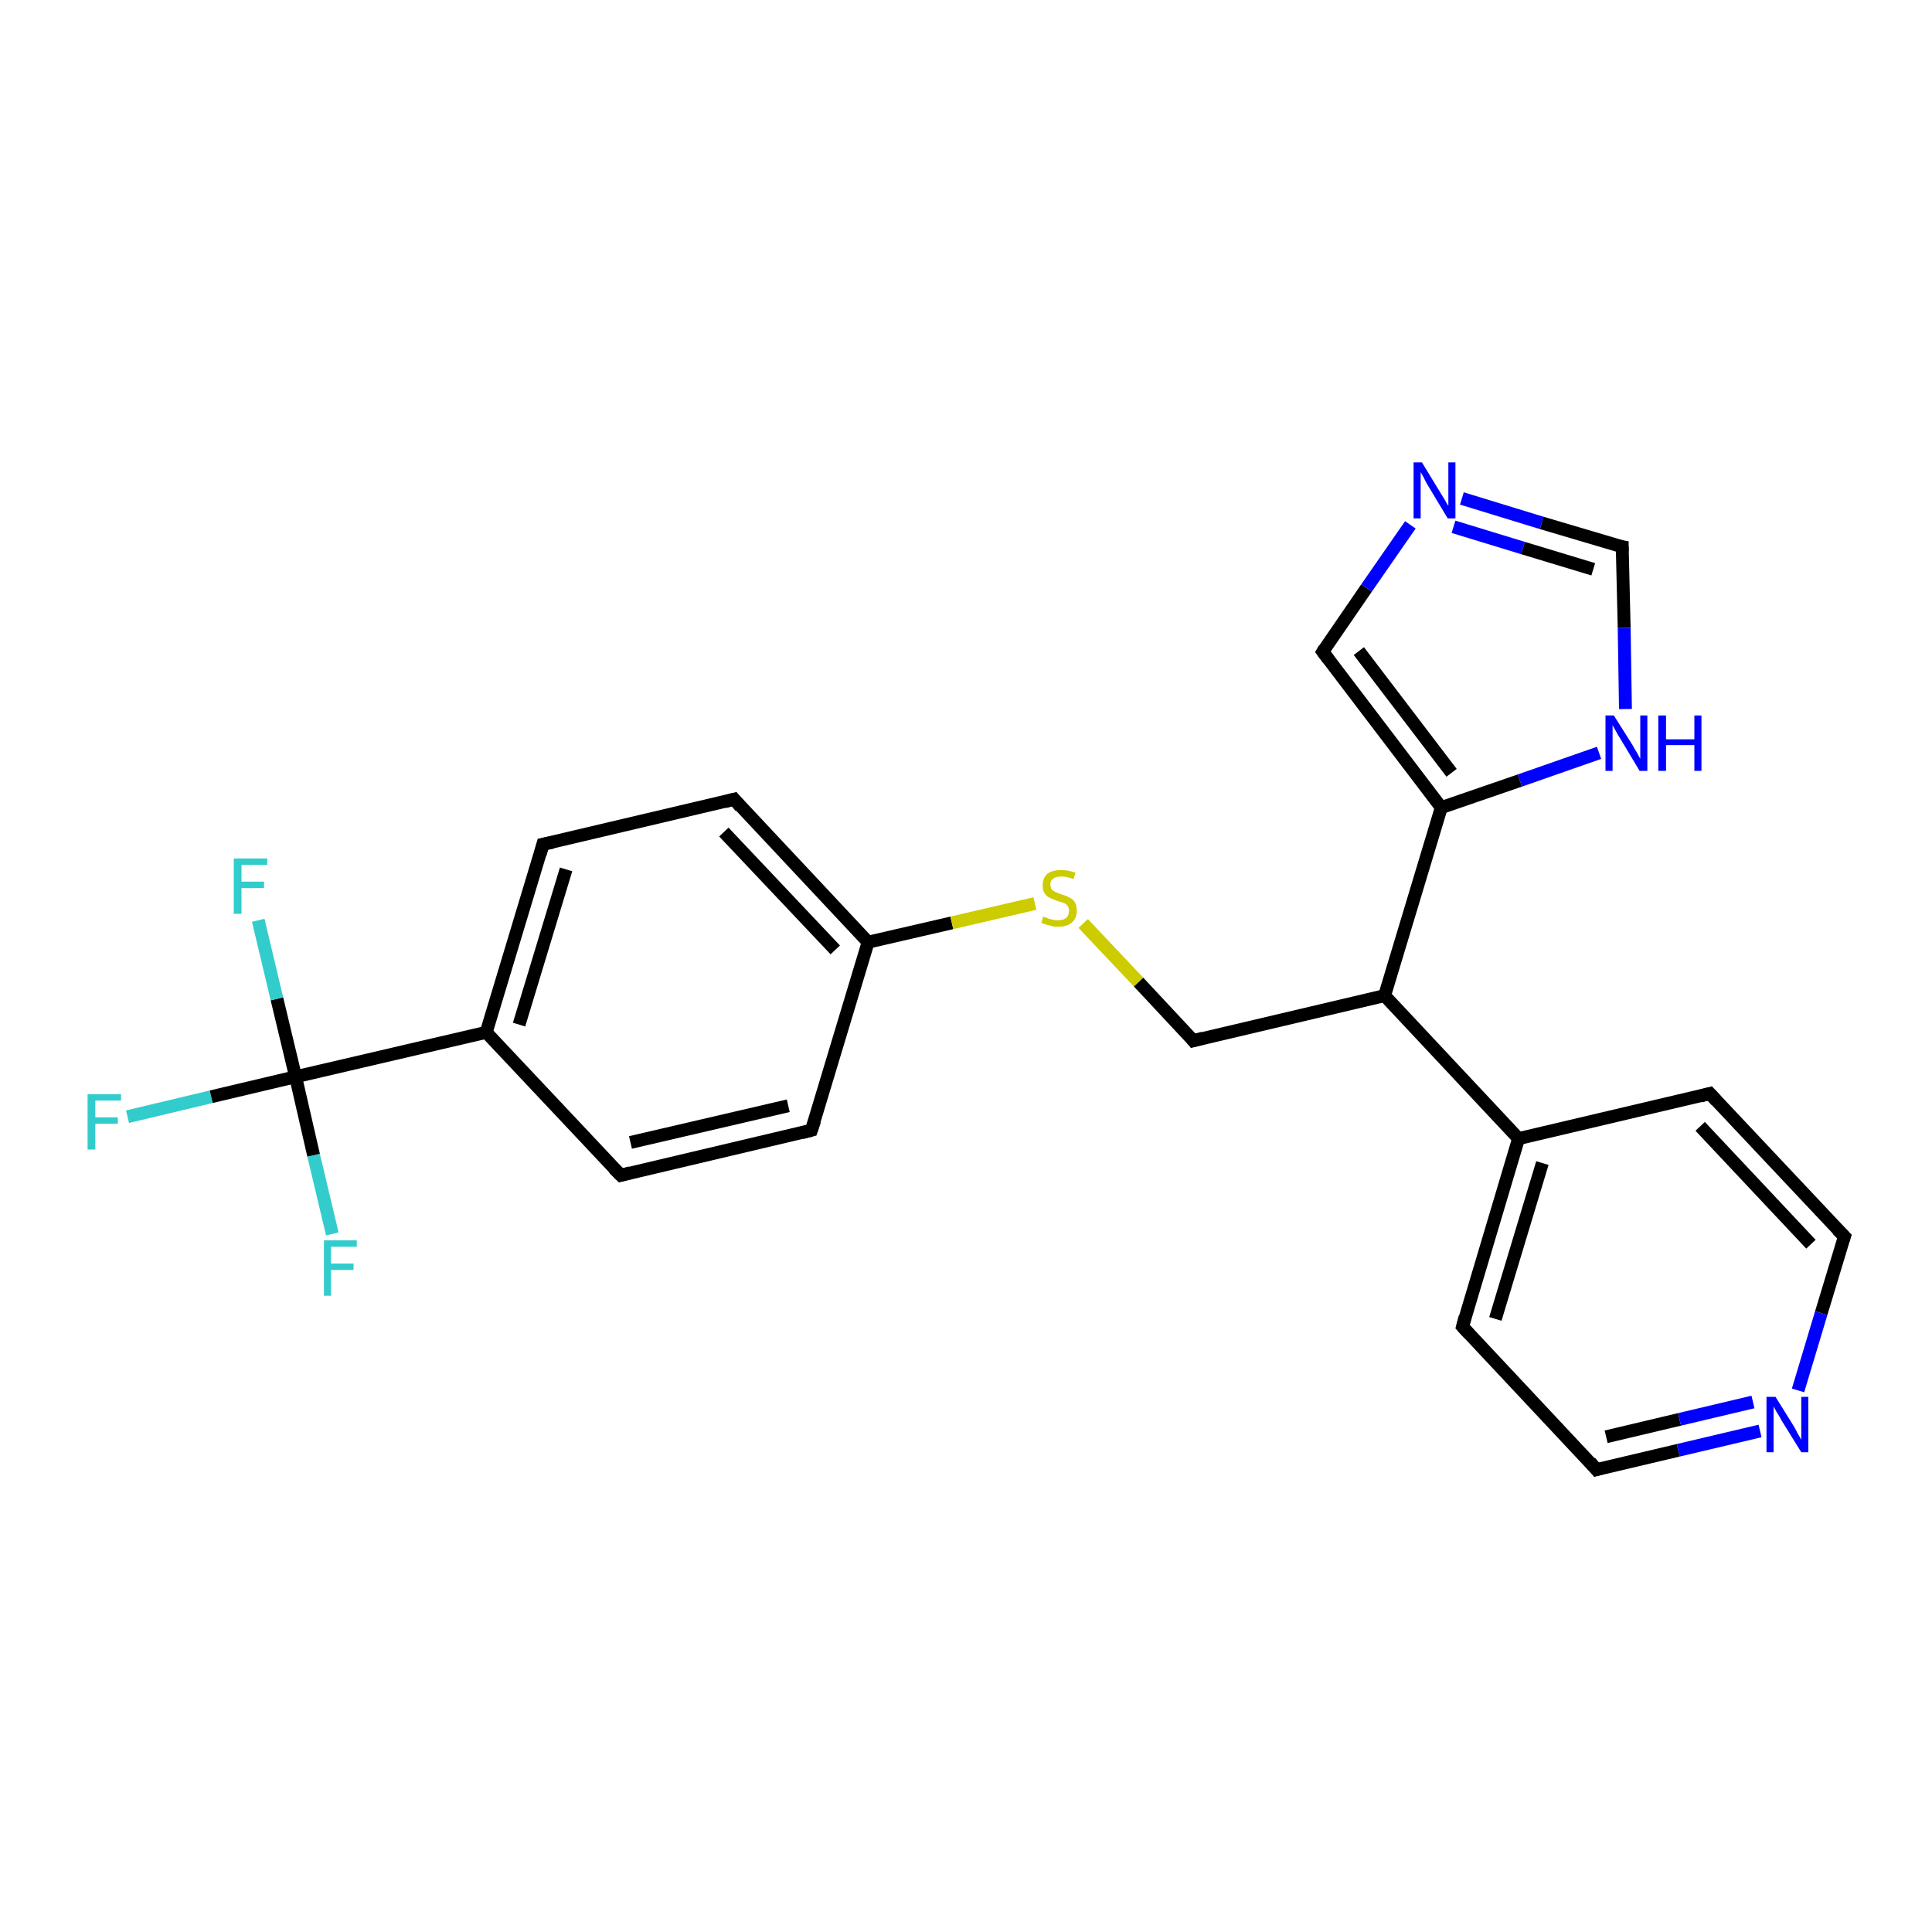 <?xml version='1.0' encoding='iso-8859-1'?>
<svg version='1.1' baseProfile='full'
              xmlns='http://www.w3.org/2000/svg'
                      xmlns:rdkit='http://www.rdkit.org/xml'
                      xmlns:xlink='http://www.w3.org/1999/xlink'
                  xml:space='preserve'
width='300px' height='300px' viewBox='0 0 300 300'>
<!-- END OF HEADER -->
<rect style='opacity:1.0;fill:#FFFFFF;stroke:none' width='300.0' height='300.0' x='0.0' y='0.0'> </rect>
<path class='bond-0 atom-0 atom-1' d='M 19.8,173.4 L 32.8,170.3' style='fill:none;fill-rule:evenodd;stroke:#33CCCC;stroke-width:2.0px;stroke-linecap:butt;stroke-linejoin:miter;stroke-opacity:1' />
<path class='bond-0 atom-0 atom-1' d='M 32.8,170.3 L 45.9,167.2' style='fill:none;fill-rule:evenodd;stroke:#000000;stroke-width:2.0px;stroke-linecap:butt;stroke-linejoin:miter;stroke-opacity:1' />
<path class='bond-1 atom-1 atom-2' d='M 45.9,167.2 L 43.0,155.1' style='fill:none;fill-rule:evenodd;stroke:#000000;stroke-width:2.0px;stroke-linecap:butt;stroke-linejoin:miter;stroke-opacity:1' />
<path class='bond-1 atom-1 atom-2' d='M 43.0,155.1 L 40.1,142.9' style='fill:none;fill-rule:evenodd;stroke:#33CCCC;stroke-width:2.0px;stroke-linecap:butt;stroke-linejoin:miter;stroke-opacity:1' />
<path class='bond-2 atom-1 atom-3' d='M 45.9,167.2 L 48.7,179.4' style='fill:none;fill-rule:evenodd;stroke:#000000;stroke-width:2.0px;stroke-linecap:butt;stroke-linejoin:miter;stroke-opacity:1' />
<path class='bond-2 atom-1 atom-3' d='M 48.7,179.4 L 51.6,191.6' style='fill:none;fill-rule:evenodd;stroke:#33CCCC;stroke-width:2.0px;stroke-linecap:butt;stroke-linejoin:miter;stroke-opacity:1' />
<path class='bond-3 atom-1 atom-4' d='M 45.9,167.2 L 75.5,160.3' style='fill:none;fill-rule:evenodd;stroke:#000000;stroke-width:2.0px;stroke-linecap:butt;stroke-linejoin:miter;stroke-opacity:1' />
<path class='bond-4 atom-4 atom-5' d='M 75.5,160.3 L 84.3,131.1' style='fill:none;fill-rule:evenodd;stroke:#000000;stroke-width:2.0px;stroke-linecap:butt;stroke-linejoin:miter;stroke-opacity:1' />
<path class='bond-4 atom-4 atom-5' d='M 80.6,159.1 L 87.9,135.0' style='fill:none;fill-rule:evenodd;stroke:#000000;stroke-width:2.0px;stroke-linecap:butt;stroke-linejoin:miter;stroke-opacity:1' />
<path class='bond-5 atom-5 atom-6' d='M 84.3,131.1 L 114.0,124.1' style='fill:none;fill-rule:evenodd;stroke:#000000;stroke-width:2.0px;stroke-linecap:butt;stroke-linejoin:miter;stroke-opacity:1' />
<path class='bond-6 atom-6 atom-7' d='M 114.0,124.1 L 134.8,146.3' style='fill:none;fill-rule:evenodd;stroke:#000000;stroke-width:2.0px;stroke-linecap:butt;stroke-linejoin:miter;stroke-opacity:1' />
<path class='bond-6 atom-6 atom-7' d='M 112.4,129.2 L 129.7,147.5' style='fill:none;fill-rule:evenodd;stroke:#000000;stroke-width:2.0px;stroke-linecap:butt;stroke-linejoin:miter;stroke-opacity:1' />
<path class='bond-7 atom-7 atom-8' d='M 134.8,146.3 L 147.8,143.3' style='fill:none;fill-rule:evenodd;stroke:#000000;stroke-width:2.0px;stroke-linecap:butt;stroke-linejoin:miter;stroke-opacity:1' />
<path class='bond-7 atom-7 atom-8' d='M 147.8,143.3 L 160.7,140.3' style='fill:none;fill-rule:evenodd;stroke:#CCCC00;stroke-width:2.0px;stroke-linecap:butt;stroke-linejoin:miter;stroke-opacity:1' />
<path class='bond-8 atom-8 atom-9' d='M 168.2,143.4 L 176.8,152.5' style='fill:none;fill-rule:evenodd;stroke:#CCCC00;stroke-width:2.0px;stroke-linecap:butt;stroke-linejoin:miter;stroke-opacity:1' />
<path class='bond-8 atom-8 atom-9' d='M 176.8,152.5 L 185.3,161.6' style='fill:none;fill-rule:evenodd;stroke:#000000;stroke-width:2.0px;stroke-linecap:butt;stroke-linejoin:miter;stroke-opacity:1' />
<path class='bond-9 atom-9 atom-10' d='M 185.3,161.6 L 215.0,154.6' style='fill:none;fill-rule:evenodd;stroke:#000000;stroke-width:2.0px;stroke-linecap:butt;stroke-linejoin:miter;stroke-opacity:1' />
<path class='bond-10 atom-10 atom-11' d='M 215.0,154.6 L 223.8,125.4' style='fill:none;fill-rule:evenodd;stroke:#000000;stroke-width:2.0px;stroke-linecap:butt;stroke-linejoin:miter;stroke-opacity:1' />
<path class='bond-11 atom-11 atom-12' d='M 223.8,125.4 L 205.4,101.2' style='fill:none;fill-rule:evenodd;stroke:#000000;stroke-width:2.0px;stroke-linecap:butt;stroke-linejoin:miter;stroke-opacity:1' />
<path class='bond-11 atom-11 atom-12' d='M 225.4,120.0 L 211.0,101.1' style='fill:none;fill-rule:evenodd;stroke:#000000;stroke-width:2.0px;stroke-linecap:butt;stroke-linejoin:miter;stroke-opacity:1' />
<path class='bond-12 atom-12 atom-13' d='M 205.4,101.2 L 212.2,91.3' style='fill:none;fill-rule:evenodd;stroke:#000000;stroke-width:2.0px;stroke-linecap:butt;stroke-linejoin:miter;stroke-opacity:1' />
<path class='bond-12 atom-12 atom-13' d='M 212.2,91.3 L 219.0,81.5' style='fill:none;fill-rule:evenodd;stroke:#0000FF;stroke-width:2.0px;stroke-linecap:butt;stroke-linejoin:miter;stroke-opacity:1' />
<path class='bond-13 atom-13 atom-14' d='M 227.0,77.4 L 239.4,81.2' style='fill:none;fill-rule:evenodd;stroke:#0000FF;stroke-width:2.0px;stroke-linecap:butt;stroke-linejoin:miter;stroke-opacity:1' />
<path class='bond-13 atom-13 atom-14' d='M 239.4,81.2 L 251.9,84.9' style='fill:none;fill-rule:evenodd;stroke:#000000;stroke-width:2.0px;stroke-linecap:butt;stroke-linejoin:miter;stroke-opacity:1' />
<path class='bond-13 atom-13 atom-14' d='M 225.7,81.8 L 236.5,85.1' style='fill:none;fill-rule:evenodd;stroke:#0000FF;stroke-width:2.0px;stroke-linecap:butt;stroke-linejoin:miter;stroke-opacity:1' />
<path class='bond-13 atom-13 atom-14' d='M 236.5,85.1 L 247.4,88.4' style='fill:none;fill-rule:evenodd;stroke:#000000;stroke-width:2.0px;stroke-linecap:butt;stroke-linejoin:miter;stroke-opacity:1' />
<path class='bond-14 atom-14 atom-15' d='M 251.9,84.9 L 252.2,97.5' style='fill:none;fill-rule:evenodd;stroke:#000000;stroke-width:2.0px;stroke-linecap:butt;stroke-linejoin:miter;stroke-opacity:1' />
<path class='bond-14 atom-14 atom-15' d='M 252.2,97.5 L 252.4,110.1' style='fill:none;fill-rule:evenodd;stroke:#0000FF;stroke-width:2.0px;stroke-linecap:butt;stroke-linejoin:miter;stroke-opacity:1' />
<path class='bond-15 atom-10 atom-16' d='M 215.0,154.6 L 235.8,176.8' style='fill:none;fill-rule:evenodd;stroke:#000000;stroke-width:2.0px;stroke-linecap:butt;stroke-linejoin:miter;stroke-opacity:1' />
<path class='bond-16 atom-16 atom-17' d='M 235.8,176.8 L 227.1,206.0' style='fill:none;fill-rule:evenodd;stroke:#000000;stroke-width:2.0px;stroke-linecap:butt;stroke-linejoin:miter;stroke-opacity:1' />
<path class='bond-16 atom-16 atom-17' d='M 239.5,180.6 L 232.2,204.8' style='fill:none;fill-rule:evenodd;stroke:#000000;stroke-width:2.0px;stroke-linecap:butt;stroke-linejoin:miter;stroke-opacity:1' />
<path class='bond-17 atom-17 atom-18' d='M 227.1,206.0 L 247.9,228.2' style='fill:none;fill-rule:evenodd;stroke:#000000;stroke-width:2.0px;stroke-linecap:butt;stroke-linejoin:miter;stroke-opacity:1' />
<path class='bond-18 atom-18 atom-19' d='M 247.9,228.2 L 260.6,225.2' style='fill:none;fill-rule:evenodd;stroke:#000000;stroke-width:2.0px;stroke-linecap:butt;stroke-linejoin:miter;stroke-opacity:1' />
<path class='bond-18 atom-18 atom-19' d='M 260.6,225.2 L 273.3,222.2' style='fill:none;fill-rule:evenodd;stroke:#0000FF;stroke-width:2.0px;stroke-linecap:butt;stroke-linejoin:miter;stroke-opacity:1' />
<path class='bond-18 atom-18 atom-19' d='M 249.4,223.1 L 260.8,220.4' style='fill:none;fill-rule:evenodd;stroke:#000000;stroke-width:2.0px;stroke-linecap:butt;stroke-linejoin:miter;stroke-opacity:1' />
<path class='bond-18 atom-18 atom-19' d='M 260.8,220.4 L 272.2,217.7' style='fill:none;fill-rule:evenodd;stroke:#0000FF;stroke-width:2.0px;stroke-linecap:butt;stroke-linejoin:miter;stroke-opacity:1' />
<path class='bond-19 atom-19 atom-20' d='M 279.2,215.9 L 282.8,203.9' style='fill:none;fill-rule:evenodd;stroke:#0000FF;stroke-width:2.0px;stroke-linecap:butt;stroke-linejoin:miter;stroke-opacity:1' />
<path class='bond-19 atom-19 atom-20' d='M 282.8,203.9 L 286.4,192.0' style='fill:none;fill-rule:evenodd;stroke:#000000;stroke-width:2.0px;stroke-linecap:butt;stroke-linejoin:miter;stroke-opacity:1' />
<path class='bond-20 atom-20 atom-21' d='M 286.4,192.0 L 265.5,169.8' style='fill:none;fill-rule:evenodd;stroke:#000000;stroke-width:2.0px;stroke-linecap:butt;stroke-linejoin:miter;stroke-opacity:1' />
<path class='bond-20 atom-20 atom-21' d='M 281.2,193.2 L 264.0,174.9' style='fill:none;fill-rule:evenodd;stroke:#000000;stroke-width:2.0px;stroke-linecap:butt;stroke-linejoin:miter;stroke-opacity:1' />
<path class='bond-21 atom-7 atom-22' d='M 134.8,146.3 L 126.0,175.5' style='fill:none;fill-rule:evenodd;stroke:#000000;stroke-width:2.0px;stroke-linecap:butt;stroke-linejoin:miter;stroke-opacity:1' />
<path class='bond-22 atom-22 atom-23' d='M 126.0,175.5 L 96.4,182.5' style='fill:none;fill-rule:evenodd;stroke:#000000;stroke-width:2.0px;stroke-linecap:butt;stroke-linejoin:miter;stroke-opacity:1' />
<path class='bond-22 atom-22 atom-23' d='M 122.4,171.7 L 97.9,177.4' style='fill:none;fill-rule:evenodd;stroke:#000000;stroke-width:2.0px;stroke-linecap:butt;stroke-linejoin:miter;stroke-opacity:1' />
<path class='bond-23 atom-23 atom-4' d='M 96.4,182.5 L 75.5,160.3' style='fill:none;fill-rule:evenodd;stroke:#000000;stroke-width:2.0px;stroke-linecap:butt;stroke-linejoin:miter;stroke-opacity:1' />
<path class='bond-24 atom-15 atom-11' d='M 248.3,116.9 L 236.0,121.2' style='fill:none;fill-rule:evenodd;stroke:#0000FF;stroke-width:2.0px;stroke-linecap:butt;stroke-linejoin:miter;stroke-opacity:1' />
<path class='bond-24 atom-15 atom-11' d='M 236.0,121.2 L 223.8,125.4' style='fill:none;fill-rule:evenodd;stroke:#000000;stroke-width:2.0px;stroke-linecap:butt;stroke-linejoin:miter;stroke-opacity:1' />
<path class='bond-25 atom-21 atom-16' d='M 265.5,169.8 L 235.8,176.8' style='fill:none;fill-rule:evenodd;stroke:#000000;stroke-width:2.0px;stroke-linecap:butt;stroke-linejoin:miter;stroke-opacity:1' />
<path d='M 83.9,132.6 L 84.3,131.1 L 85.8,130.8' style='fill:none;stroke:#000000;stroke-width:2.0px;stroke-linecap:butt;stroke-linejoin:miter;stroke-opacity:1;' />
<path d='M 112.5,124.5 L 114.0,124.1 L 115.0,125.3' style='fill:none;stroke:#000000;stroke-width:2.0px;stroke-linecap:butt;stroke-linejoin:miter;stroke-opacity:1;' />
<path d='M 184.9,161.1 L 185.3,161.6 L 186.8,161.2' style='fill:none;stroke:#000000;stroke-width:2.0px;stroke-linecap:butt;stroke-linejoin:miter;stroke-opacity:1;' />
<path d='M 206.3,102.4 L 205.4,101.2 L 205.7,100.7' style='fill:none;stroke:#000000;stroke-width:2.0px;stroke-linecap:butt;stroke-linejoin:miter;stroke-opacity:1;' />
<path d='M 251.3,84.8 L 251.9,84.9 L 251.9,85.6' style='fill:none;stroke:#000000;stroke-width:2.0px;stroke-linecap:butt;stroke-linejoin:miter;stroke-opacity:1;' />
<path d='M 227.5,204.5 L 227.1,206.0 L 228.1,207.1' style='fill:none;stroke:#000000;stroke-width:2.0px;stroke-linecap:butt;stroke-linejoin:miter;stroke-opacity:1;' />
<path d='M 246.9,227.0 L 247.9,228.2 L 248.6,228.0' style='fill:none;stroke:#000000;stroke-width:2.0px;stroke-linecap:butt;stroke-linejoin:miter;stroke-opacity:1;' />
<path d='M 286.2,192.6 L 286.4,192.0 L 285.3,190.9' style='fill:none;stroke:#000000;stroke-width:2.0px;stroke-linecap:butt;stroke-linejoin:miter;stroke-opacity:1;' />
<path d='M 266.5,170.9 L 265.5,169.8 L 264.0,170.2' style='fill:none;stroke:#000000;stroke-width:2.0px;stroke-linecap:butt;stroke-linejoin:miter;stroke-opacity:1;' />
<path d='M 126.5,174.0 L 126.0,175.5 L 124.5,175.9' style='fill:none;stroke:#000000;stroke-width:2.0px;stroke-linecap:butt;stroke-linejoin:miter;stroke-opacity:1;' />
<path d='M 97.9,182.1 L 96.4,182.5 L 95.3,181.4' style='fill:none;stroke:#000000;stroke-width:2.0px;stroke-linecap:butt;stroke-linejoin:miter;stroke-opacity:1;' />
<path class='atom-0' d='M 13.6 169.9
L 18.8 169.9
L 18.8 170.9
L 14.8 170.9
L 14.8 173.5
L 18.3 173.5
L 18.3 174.5
L 14.8 174.5
L 14.8 178.5
L 13.6 178.5
L 13.6 169.9
' fill='#33CCCC'/>
<path class='atom-2' d='M 36.3 133.3
L 41.5 133.3
L 41.5 134.3
L 37.5 134.3
L 37.5 136.9
L 41.0 136.9
L 41.0 137.9
L 37.5 137.9
L 37.5 141.9
L 36.3 141.9
L 36.3 133.3
' fill='#33CCCC'/>
<path class='atom-3' d='M 50.3 192.6
L 55.4 192.6
L 55.4 193.6
L 51.4 193.6
L 51.4 196.2
L 54.9 196.2
L 54.9 197.2
L 51.4 197.2
L 51.4 201.2
L 50.3 201.2
L 50.3 192.6
' fill='#33CCCC'/>
<path class='atom-8' d='M 162.0 142.3
Q 162.1 142.4, 162.5 142.5
Q 162.9 142.7, 163.4 142.8
Q 163.8 142.9, 164.3 142.9
Q 165.1 142.9, 165.6 142.5
Q 166.0 142.1, 166.0 141.4
Q 166.0 141.0, 165.8 140.7
Q 165.6 140.4, 165.2 140.2
Q 164.8 140.1, 164.2 139.9
Q 163.4 139.6, 163.0 139.4
Q 162.5 139.2, 162.2 138.7
Q 161.9 138.3, 161.9 137.5
Q 161.9 136.4, 162.6 135.7
Q 163.4 135.1, 164.8 135.1
Q 165.8 135.1, 167.0 135.5
L 166.7 136.5
Q 165.6 136.1, 164.9 136.1
Q 164.0 136.1, 163.6 136.4
Q 163.1 136.7, 163.1 137.3
Q 163.1 137.8, 163.3 138.1
Q 163.6 138.4, 163.9 138.5
Q 164.3 138.7, 164.9 138.9
Q 165.6 139.1, 166.1 139.4
Q 166.6 139.6, 166.9 140.1
Q 167.2 140.6, 167.2 141.4
Q 167.2 142.6, 166.4 143.3
Q 165.6 143.9, 164.3 143.9
Q 163.5 143.9, 163.0 143.7
Q 162.4 143.6, 161.7 143.3
L 162.0 142.3
' fill='#CCCC00'/>
<path class='atom-13' d='M 220.8 71.8
L 223.6 76.4
Q 223.9 76.9, 224.4 77.7
Q 224.8 78.5, 224.9 78.5
L 224.9 71.8
L 226.0 71.8
L 226.0 80.5
L 224.8 80.5
L 221.8 75.5
Q 221.4 74.9, 221.1 74.2
Q 220.7 73.5, 220.6 73.3
L 220.6 80.5
L 219.5 80.5
L 219.5 71.8
L 220.8 71.8
' fill='#0000FF'/>
<path class='atom-15' d='M 250.6 111.1
L 253.5 115.7
Q 253.7 116.1, 254.2 116.9
Q 254.6 117.7, 254.7 117.8
L 254.7 111.1
L 255.8 111.1
L 255.8 119.7
L 254.6 119.7
L 251.6 114.7
Q 251.2 114.1, 250.9 113.5
Q 250.5 112.8, 250.4 112.6
L 250.4 119.7
L 249.3 119.7
L 249.3 111.1
L 250.6 111.1
' fill='#0000FF'/>
<path class='atom-15' d='M 257.5 111.1
L 258.7 111.1
L 258.7 114.8
L 263.1 114.8
L 263.1 111.1
L 264.2 111.1
L 264.2 119.7
L 263.1 119.7
L 263.1 115.7
L 258.7 115.7
L 258.7 119.7
L 257.5 119.7
L 257.5 111.1
' fill='#0000FF'/>
<path class='atom-19' d='M 275.7 216.9
L 278.5 221.4
Q 278.8 221.9, 279.2 222.7
Q 279.7 223.5, 279.7 223.6
L 279.7 216.9
L 280.8 216.9
L 280.8 225.5
L 279.7 225.5
L 276.6 220.5
Q 276.3 219.9, 275.9 219.3
Q 275.5 218.6, 275.4 218.4
L 275.4 225.5
L 274.3 225.5
L 274.3 216.9
L 275.7 216.9
' fill='#0000FF'/>
</svg>
